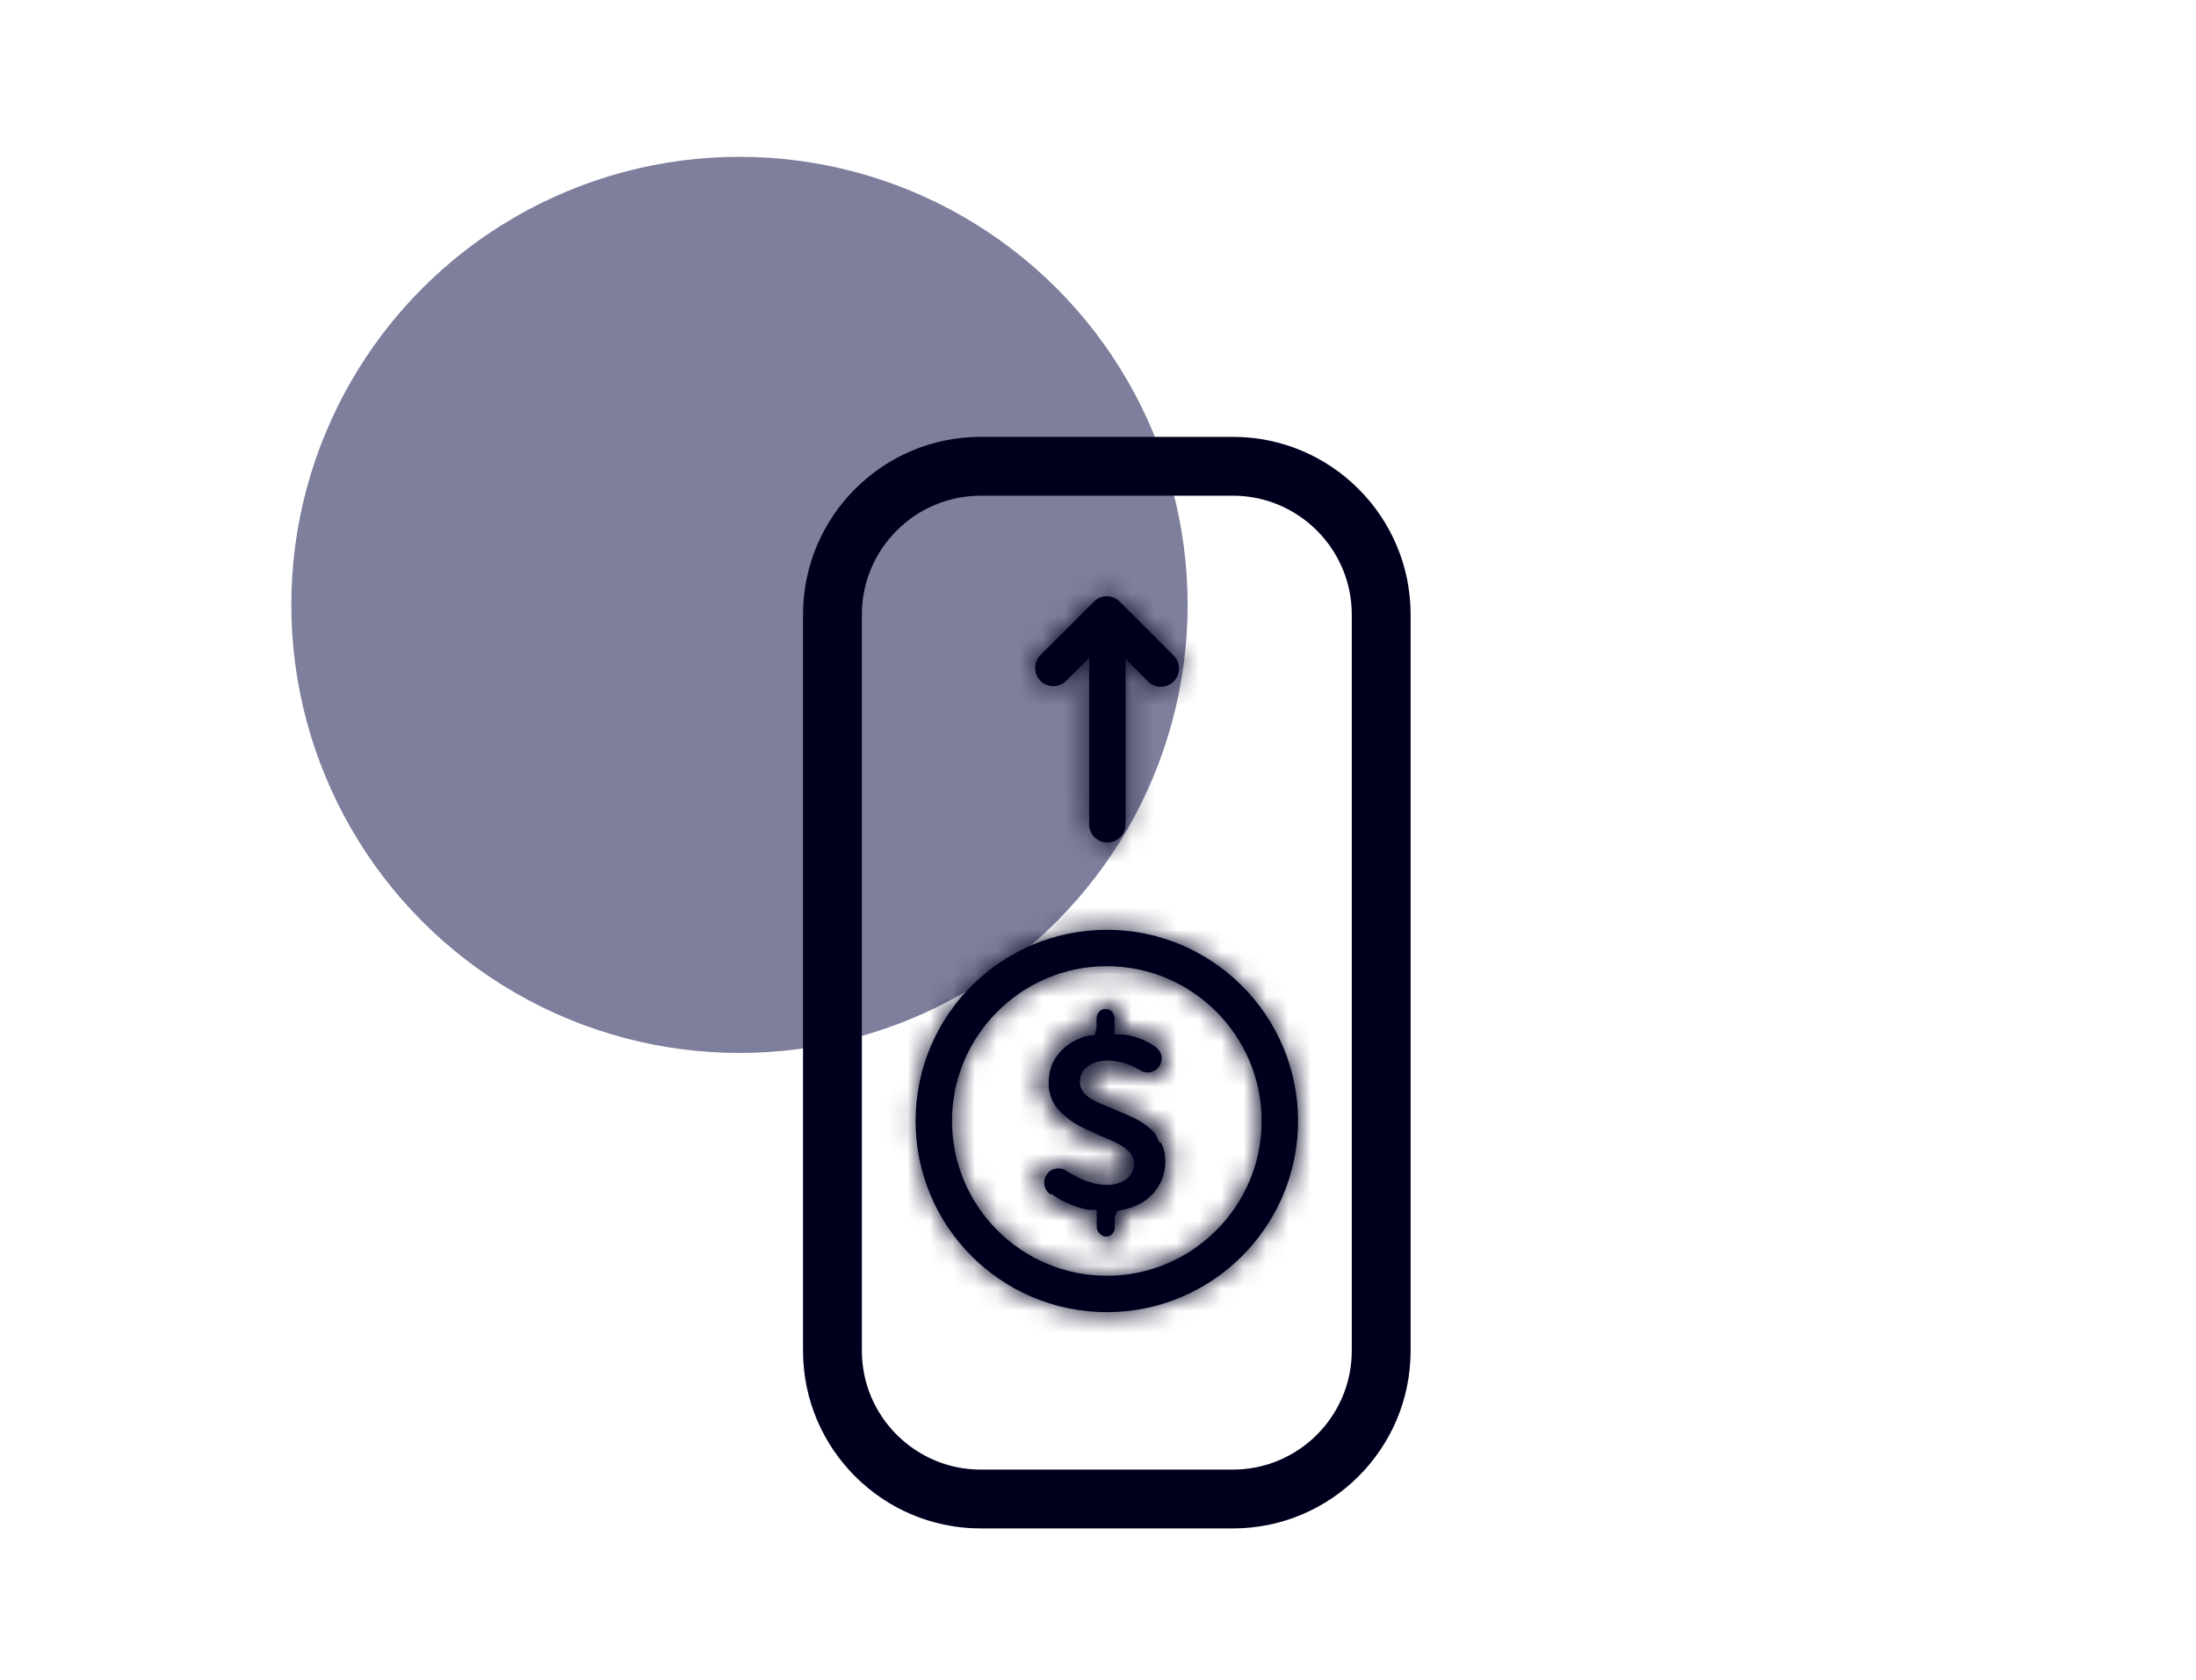 <svg width="98" height="75" viewBox="0 0 98 75" fill="none" xmlns="http://www.w3.org/2000/svg">
<circle cx="33" cy="27" r="20" fill="#7E7E9D"/>
<path d="M43.766 67.974H55.021C59.258 67.974 62.701 64.531 62.701 60.294V27.43C62.701 23.193 59.258 19.75 55.021 19.75H43.766C39.529 19.75 36.086 23.193 36.086 27.43V60.294C36.086 64.531 39.529 67.974 43.766 67.974ZM38.212 27.43C38.212 24.37 40.706 21.876 43.766 21.876H55.021C58.081 21.876 60.575 24.37 60.575 27.43V60.294C60.575 63.354 58.081 65.848 55.021 65.848H43.766C40.706 65.848 38.212 63.354 38.212 60.294V27.43Z" fill="#00001E" stroke="#00001E" stroke-width="0.5"/>
<mask id="path-3-inside-1_9435_678" fill="white">
<path d="M46.911 53.279L46.982 53.332C47.459 53.667 48.016 53.897 48.563 54.003H48.943V54.745C48.943 54.984 49.138 55.196 49.349 55.196H49.358C49.588 55.196 49.747 55.019 49.747 54.789V54.295L49.871 54.047L50.056 54.012C50.657 53.897 51.116 53.659 51.461 53.27C51.797 52.89 51.973 52.466 52 51.971V51.821C52 51.565 51.965 51.353 51.885 51.167C51.858 51.105 51.832 51.044 51.806 50.991L51.761 51.026L51.549 50.602C51.434 50.461 51.284 50.337 51.134 50.222C50.957 50.089 50.772 49.983 50.586 49.895C50.383 49.798 50.171 49.701 49.977 49.621L49.376 49.374C49.199 49.303 49.04 49.233 48.846 49.135C48.66 49.038 48.51 48.932 48.404 48.817C48.316 48.711 48.192 48.552 48.192 48.305C48.192 47.969 48.342 47.713 48.607 47.554C48.828 47.413 49.093 47.342 49.403 47.342C49.888 47.342 50.365 47.474 50.843 47.748C50.957 47.837 51.081 47.872 51.214 47.872C51.558 47.872 51.841 47.589 51.841 47.245C51.841 47.086 51.779 46.847 51.47 46.662C51.063 46.397 50.595 46.229 50.118 46.176H49.738V45.443C49.738 45.328 49.685 45.222 49.597 45.133C49.544 45.089 49.456 45.036 49.314 45.036C49.102 45.045 48.934 45.239 48.934 45.478V45.893L48.846 46.22H48.599C48.069 46.352 47.653 46.582 47.326 46.936C46.964 47.333 46.796 47.784 46.796 48.358C46.796 48.579 46.832 48.791 46.911 48.994C46.982 49.197 47.079 49.356 47.212 49.506C47.318 49.63 47.459 49.763 47.662 49.93C47.839 50.063 48.024 50.178 48.219 50.284C48.413 50.39 48.625 50.478 48.837 50.575C49.04 50.672 49.243 50.761 49.42 50.831C49.623 50.911 49.8 50.999 49.959 51.088C50.1 51.167 50.259 51.273 50.374 51.397C50.525 51.547 50.604 51.715 50.604 51.909C50.604 52.342 50.383 52.572 50.189 52.687C49.968 52.819 49.712 52.89 49.403 52.89C48.881 52.89 48.342 52.713 47.68 52.325L47.644 52.307L47.618 52.28C47.503 52.192 47.379 52.157 47.238 52.157C47.185 52.157 47.132 52.157 47.07 52.174C46.955 52.201 46.84 52.263 46.77 52.351C46.593 52.563 46.584 52.766 46.611 52.908C46.637 53.075 46.743 53.234 46.911 53.332V53.279Z"/>
</mask>
<path d="M46.911 53.279L46.982 53.332C47.459 53.667 48.016 53.897 48.563 54.003H48.943V54.745C48.943 54.984 49.138 55.196 49.349 55.196H49.358C49.588 55.196 49.747 55.019 49.747 54.789V54.295L49.871 54.047L50.056 54.012C50.657 53.897 51.116 53.659 51.461 53.27C51.797 52.89 51.973 52.466 52 51.971V51.821C52 51.565 51.965 51.353 51.885 51.167C51.858 51.105 51.832 51.044 51.806 50.991L51.761 51.026L51.549 50.602C51.434 50.461 51.284 50.337 51.134 50.222C50.957 50.089 50.772 49.983 50.586 49.895C50.383 49.798 50.171 49.701 49.977 49.621L49.376 49.374C49.199 49.303 49.04 49.233 48.846 49.135C48.66 49.038 48.51 48.932 48.404 48.817C48.316 48.711 48.192 48.552 48.192 48.305C48.192 47.969 48.342 47.713 48.607 47.554C48.828 47.413 49.093 47.342 49.403 47.342C49.888 47.342 50.365 47.474 50.843 47.748C50.957 47.837 51.081 47.872 51.214 47.872C51.558 47.872 51.841 47.589 51.841 47.245C51.841 47.086 51.779 46.847 51.47 46.662C51.063 46.397 50.595 46.229 50.118 46.176H49.738V45.443C49.738 45.328 49.685 45.222 49.597 45.133C49.544 45.089 49.456 45.036 49.314 45.036C49.102 45.045 48.934 45.239 48.934 45.478V45.893L48.846 46.22H48.599C48.069 46.352 47.653 46.582 47.326 46.936C46.964 47.333 46.796 47.784 46.796 48.358C46.796 48.579 46.832 48.791 46.911 48.994C46.982 49.197 47.079 49.356 47.212 49.506C47.318 49.63 47.459 49.763 47.662 49.93C47.839 50.063 48.024 50.178 48.219 50.284C48.413 50.39 48.625 50.478 48.837 50.575C49.04 50.672 49.243 50.761 49.42 50.831C49.623 50.911 49.8 50.999 49.959 51.088C50.1 51.167 50.259 51.273 50.374 51.397C50.525 51.547 50.604 51.715 50.604 51.909C50.604 52.342 50.383 52.572 50.189 52.687C49.968 52.819 49.712 52.89 49.403 52.89C48.881 52.89 48.342 52.713 47.68 52.325L47.644 52.307L47.618 52.28C47.503 52.192 47.379 52.157 47.238 52.157C47.185 52.157 47.132 52.157 47.07 52.174C46.955 52.201 46.84 52.263 46.77 52.351C46.593 52.563 46.584 52.766 46.611 52.908C46.637 53.075 46.743 53.234 46.911 53.332V53.279Z" fill="#00001E"/>
<path d="M46.911 53.279L48.039 51.775L45.031 49.519L45.031 53.279H46.911ZM46.982 53.332L45.854 54.836L45.877 54.853L45.9 54.869L46.982 53.332ZM48.563 54.003L48.206 55.849L48.383 55.883H48.563V54.003ZM48.943 54.003H50.823V52.123H48.943V54.003ZM49.747 54.295L48.066 53.454L47.867 53.851V54.295H49.747ZM49.871 54.047L49.519 52.201L48.605 52.375L48.189 53.206L49.871 54.047ZM50.056 54.012L50.408 55.859L50.409 55.858L50.056 54.012ZM51.461 53.27L52.868 54.517L52.87 54.515L51.461 53.27ZM52 51.971L53.877 52.072L53.88 52.022V51.971H52ZM51.885 51.167L50.157 51.908L50.157 51.908L51.885 51.167ZM51.806 50.991L53.487 50.15L52.447 48.07L50.631 49.522L51.806 50.991ZM51.761 51.026L50.08 51.867L51.12 53.946L52.935 52.494L51.761 51.026ZM51.549 50.602L53.231 49.761L53.139 49.577L53.008 49.416L51.549 50.602ZM51.134 50.222L52.276 48.729L52.269 48.723L52.262 48.718L51.134 50.222ZM50.586 49.895L49.775 51.591L49.778 51.593L50.586 49.895ZM49.977 49.621L49.261 51.36L49.265 51.361L49.977 49.621ZM49.376 49.374L50.092 47.636L50.083 47.632L50.074 47.628L49.376 49.374ZM48.846 49.135L47.974 50.801L47.989 50.809L48.005 50.817L48.846 49.135ZM48.404 48.817L46.96 50.021L46.99 50.057L47.023 50.092L48.404 48.817ZM48.607 47.554L49.575 49.166L49.598 49.152L49.621 49.137L48.607 47.554ZM50.843 47.748L51.989 46.258L51.888 46.181L51.779 46.118L50.843 47.748ZM51.47 46.662L50.443 48.236L50.472 48.256L50.502 48.274L51.47 46.662ZM50.118 46.176L50.326 44.307L50.222 44.296H50.118V46.176ZM49.738 46.176H47.858V48.056H49.738V46.176ZM49.597 45.133L50.926 43.804L50.866 43.744L50.8 43.689L49.597 45.133ZM49.314 45.036V43.156H49.275L49.236 43.158L49.314 45.036ZM48.934 45.893L50.749 46.384L50.814 46.143V45.893H48.934ZM48.846 46.22V48.1H50.285L50.661 46.71L48.846 46.22ZM48.599 46.22V44.34H48.367L48.143 44.396L48.599 46.22ZM47.326 46.936L45.946 45.659L45.941 45.664L45.937 45.669L47.326 46.936ZM46.911 48.994L48.687 48.376L48.675 48.342L48.662 48.309L46.911 48.994ZM47.212 49.506L48.639 48.283L48.63 48.273L48.621 48.263L47.212 49.506ZM47.662 49.93L46.465 51.38L46.499 51.408L46.534 51.434L47.662 49.93ZM48.837 50.575L49.648 48.879L49.634 48.873L49.62 48.866L48.837 50.575ZM49.42 50.831L48.722 52.577L48.735 52.582L49.42 50.831ZM49.959 51.088L50.881 49.449L50.872 49.444L49.959 51.088ZM50.374 51.397L48.997 52.676L49.02 52.702L49.045 52.726L50.374 51.397ZM50.189 52.687L49.232 51.068L49.221 51.075L50.189 52.687ZM47.68 52.325L48.631 50.703L48.577 50.671L48.521 50.643L47.68 52.325ZM47.644 52.307L46.316 53.637L46.531 53.852L46.803 53.988L47.644 52.307ZM47.618 52.28L48.947 50.95L48.861 50.864L48.764 50.79L47.618 52.28ZM47.07 52.174L47.493 54.006L47.54 53.995L47.587 53.982L47.07 52.174ZM46.77 52.351L48.214 53.555L48.226 53.54L48.238 53.526L46.77 52.351ZM46.611 52.908L48.468 52.614L48.464 52.588L48.459 52.561L46.611 52.908ZM46.911 53.332L45.969 54.959L48.791 56.593V53.332H46.911ZM45.783 54.783L45.854 54.836L48.11 51.828L48.039 51.775L45.783 54.783ZM45.9 54.869C46.601 55.362 47.406 55.694 48.206 55.849L48.92 52.157C48.625 52.1 48.317 51.972 48.064 51.794L45.9 54.869ZM48.563 55.883H48.943V52.123H48.563V55.883ZM47.063 54.003V54.745H50.823V54.003H47.063ZM47.063 54.745C47.063 55.844 47.93 57.076 49.349 57.076V53.316C49.878 53.316 50.254 53.571 50.46 53.797C50.67 54.03 50.823 54.358 50.823 54.745H47.063ZM49.349 57.076H49.358V53.316H49.349V57.076ZM49.358 57.076C50.735 57.076 51.627 55.945 51.627 54.789H47.867C47.867 54.468 47.982 54.097 48.269 53.792C48.564 53.477 48.967 53.316 49.358 53.316V57.076ZM51.627 54.789V54.295H47.867V54.789H51.627ZM51.428 55.136L51.552 54.888L48.189 53.206L48.066 53.454L51.428 55.136ZM50.223 55.894L50.408 55.859L49.704 52.165L49.519 52.201L50.223 55.894ZM50.409 55.858C51.328 55.683 52.193 55.279 52.868 54.517L50.054 52.023C50.04 52.039 49.986 52.111 49.703 52.165L50.409 55.858ZM52.87 54.515C53.477 53.827 53.827 53.003 53.877 52.072L50.123 51.871C50.12 51.919 50.112 51.937 50.11 51.942C50.108 51.948 50.096 51.975 50.052 52.025L52.87 54.515ZM53.88 51.971V51.821H50.12V51.971H53.88ZM53.88 51.821C53.88 51.395 53.821 50.913 53.613 50.427L50.157 51.908C50.133 51.853 50.123 51.809 50.12 51.789C50.117 51.771 50.12 51.778 50.12 51.821H53.88ZM53.613 50.427C53.592 50.378 53.543 50.262 53.487 50.15L50.124 51.831C50.12 51.823 50.12 51.823 50.127 51.839C50.135 51.855 50.143 51.875 50.157 51.908L53.613 50.427ZM50.631 49.522L50.587 49.558L52.935 52.494L52.98 52.459L50.631 49.522ZM53.443 50.185L53.231 49.761L49.868 51.443L50.08 51.867L53.443 50.185ZM53.008 49.416C52.744 49.091 52.442 48.855 52.276 48.729L49.992 51.715C50.051 51.761 50.084 51.788 50.105 51.806C50.124 51.824 50.114 51.817 50.09 51.787L53.008 49.416ZM52.262 48.718C51.965 48.495 51.667 48.328 51.395 48.198L49.778 51.593C49.876 51.639 49.95 51.684 50.006 51.726L52.262 48.718ZM51.397 48.199C51.179 48.095 50.931 47.98 50.689 47.881L49.265 51.361C49.411 51.421 49.587 51.501 49.775 51.591L51.397 48.199ZM50.693 47.883L50.092 47.636L48.66 51.112L49.261 51.36L50.693 47.883ZM50.074 47.628C49.945 47.577 49.834 47.527 49.687 47.454L48.005 50.817C48.247 50.938 48.454 51.03 48.678 51.119L50.074 47.628ZM49.718 47.47C49.688 47.454 49.681 47.448 49.69 47.455C49.699 47.461 49.736 47.488 49.786 47.542L47.023 50.092C47.325 50.42 47.676 50.645 47.974 50.801L49.718 47.47ZM49.848 47.614C49.821 47.58 49.886 47.652 49.947 47.773C50.017 47.913 50.072 48.098 50.072 48.305H46.312C46.312 49.252 46.82 49.853 46.96 50.021L49.848 47.614ZM50.072 48.305C50.072 48.424 50.044 48.599 49.94 48.783C49.836 48.969 49.696 49.093 49.575 49.166L47.64 45.942C46.8 46.446 46.312 47.319 46.312 48.305H50.072ZM49.621 49.137C49.561 49.176 49.502 49.199 49.456 49.211C49.412 49.223 49.391 49.222 49.403 49.222V45.462C48.8 45.462 48.168 45.603 47.594 45.971L49.621 49.137ZM49.403 49.222C49.526 49.222 49.683 49.251 49.907 49.379L51.779 46.118C51.048 45.698 50.251 45.462 49.403 45.462V49.222ZM49.696 49.239C50.174 49.606 50.712 49.752 51.214 49.752V45.992C51.316 45.992 51.449 46.006 51.597 46.053C51.747 46.102 51.879 46.174 51.989 46.258L49.696 49.239ZM51.214 49.752C52.596 49.752 53.721 48.627 53.721 47.245H49.961C49.961 46.551 50.52 45.992 51.214 45.992V49.752ZM53.721 47.245C53.721 46.515 53.385 45.618 52.437 45.05L50.502 48.274C50.388 48.205 50.227 48.066 50.108 47.839C49.993 47.622 49.961 47.409 49.961 47.245H53.721ZM52.497 45.087C51.845 44.662 51.097 44.393 50.326 44.307L49.91 48.044C50.094 48.065 50.282 48.131 50.443 48.236L52.497 45.087ZM50.118 44.296H49.738V48.056H50.118V44.296ZM51.618 46.176V45.443H47.858V46.176H51.618ZM51.618 45.443C51.618 44.714 51.276 44.154 50.926 43.804L48.267 46.463C48.094 46.289 47.858 45.942 47.858 45.443H51.618ZM50.8 43.689C50.489 43.43 49.989 43.156 49.314 43.156V46.916C49.142 46.916 48.96 46.882 48.783 46.811C48.61 46.741 48.48 46.65 48.393 46.578L50.8 43.689ZM49.236 43.158C47.836 43.216 47.054 44.423 47.054 45.478H50.814C50.814 46.056 50.368 46.874 49.392 46.914L49.236 43.158ZM47.054 45.478V45.893H50.814V45.478H47.054ZM47.119 45.403L47.031 45.729L50.661 46.71L50.749 46.384L47.119 45.403ZM48.846 44.34H48.599V48.1H48.846V44.34ZM48.143 44.396C47.321 44.601 46.562 44.993 45.946 45.659L48.706 48.212C48.744 48.171 48.816 48.103 49.054 48.044L48.143 44.396ZM45.937 45.669C45.236 46.438 44.916 47.35 44.916 48.358H48.676C48.676 48.257 48.69 48.228 48.687 48.237C48.686 48.239 48.685 48.24 48.687 48.238C48.688 48.236 48.696 48.223 48.716 48.202L45.937 45.669ZM44.916 48.358C44.916 48.784 44.985 49.232 45.16 49.679L48.662 48.309C48.669 48.327 48.673 48.343 48.675 48.355C48.677 48.366 48.676 48.368 48.676 48.358H44.916ZM45.136 49.612C45.291 50.059 45.518 50.428 45.802 50.75L48.621 48.263C48.623 48.265 48.638 48.283 48.656 48.312C48.674 48.342 48.683 48.366 48.687 48.376L45.136 49.612ZM45.784 50.73C45.991 50.971 46.226 51.182 46.465 51.38L48.859 48.481C48.692 48.343 48.644 48.289 48.639 48.283L45.784 50.73ZM46.534 51.434C46.799 51.633 47.065 51.796 47.318 51.934L49.119 48.633C48.984 48.56 48.878 48.493 48.79 48.426L46.534 51.434ZM47.318 51.934C47.589 52.082 47.924 52.225 48.054 52.284L49.62 48.866C49.326 48.731 49.237 48.698 49.119 48.633L47.318 51.934ZM48.026 52.271C48.267 52.387 48.508 52.492 48.722 52.577L50.118 49.086C49.979 49.03 49.813 48.958 49.648 48.879L48.026 52.271ZM48.735 52.582C48.841 52.624 48.94 52.672 49.046 52.731L50.872 49.444C50.66 49.326 50.406 49.198 50.105 49.081L48.735 52.582ZM49.037 52.726C49.049 52.733 49.058 52.738 49.065 52.743C49.072 52.747 49.075 52.749 49.075 52.749C49.075 52.749 49.068 52.744 49.056 52.734C49.044 52.724 49.023 52.705 48.997 52.676L51.752 50.118C51.443 49.785 51.088 49.566 50.881 49.449L49.037 52.726ZM49.045 52.726C48.99 52.671 48.904 52.569 48.834 52.415C48.761 52.254 48.724 52.078 48.724 51.909H52.484C52.484 51.128 52.139 50.502 51.704 50.068L49.045 52.726ZM48.724 51.909C48.724 51.788 48.76 51.603 48.88 51.413C48.991 51.237 49.129 51.13 49.232 51.068L51.145 54.305C51.796 53.92 52.484 53.131 52.484 51.909H48.724ZM49.221 51.075C49.263 51.05 49.308 51.031 49.351 51.02C49.392 51.009 49.413 51.01 49.403 51.01V54.77C50.017 54.77 50.614 54.624 51.156 54.299L49.221 51.075ZM49.403 51.01C49.337 51.01 49.132 50.997 48.631 50.703L46.728 53.946C47.553 54.429 48.425 54.77 49.403 54.77V51.01ZM48.521 50.643L48.486 50.626L46.803 53.988L46.838 54.006L48.521 50.643ZM48.973 50.977L48.947 50.95L46.289 53.61L46.316 53.637L48.973 50.977ZM48.764 50.79C48.276 50.415 47.734 50.277 47.238 50.277V54.037C47.15 54.037 47.022 54.026 46.872 53.978C46.718 53.93 46.582 53.856 46.472 53.77L48.764 50.79ZM47.238 50.277C47.192 50.277 46.897 50.269 46.554 50.367L47.587 53.982C47.367 54.045 47.178 54.037 47.238 54.037V50.277ZM46.647 50.343C46.23 50.439 45.7 50.679 45.302 51.177L48.238 53.526C48.1 53.698 47.953 53.805 47.84 53.87C47.725 53.936 47.608 53.98 47.493 54.006L46.647 50.343ZM45.326 51.148C44.727 51.866 44.653 52.667 44.763 53.254L48.459 52.561C48.483 52.689 48.494 52.863 48.45 53.061C48.404 53.268 48.313 53.436 48.214 53.555L45.326 51.148ZM44.754 53.201C44.872 53.948 45.329 54.588 45.969 54.959L47.853 51.705C48.158 51.881 48.403 52.203 48.468 52.614L44.754 53.201ZM48.791 53.332V53.279H45.031V53.332H48.791Z" fill="#00001E" mask="url(#path-3-inside-1_9435_678)"/>
<mask id="path-5-inside-2_9435_678" fill="white">
<path d="M49.367 55.417C49.005 55.417 48.722 55.108 48.722 54.745V54.224H48.563C47.927 54.101 47.353 53.862 46.858 53.517L46.787 53.465C46.575 53.332 46.434 53.129 46.39 52.899C46.346 52.643 46.416 52.378 46.593 52.166C46.699 52.042 46.849 51.945 47.017 51.918C47.291 51.865 47.538 51.919 47.741 52.069C48.413 52.466 48.916 52.634 49.394 52.634C49.658 52.634 49.879 52.581 50.065 52.466C50.268 52.343 50.374 52.139 50.374 51.874C50.374 51.751 50.321 51.636 50.215 51.521C50.118 51.406 49.959 51.318 49.853 51.247C49.694 51.167 49.526 51.079 49.332 51C49.146 50.92 48.943 50.832 48.74 50.735C48.528 50.646 48.316 50.549 48.112 50.443C47.909 50.337 47.706 50.213 47.521 50.072C47.3 49.895 47.15 49.754 47.035 49.613C46.893 49.445 46.779 49.259 46.699 49.038C46.62 48.818 46.566 48.57 46.566 48.323C46.566 47.696 46.752 47.192 47.158 46.75C47.512 46.37 47.962 46.114 48.536 45.973H48.66L48.704 45.805V45.452C48.704 45.107 48.961 44.816 49.288 44.798C49.455 44.798 49.597 44.842 49.72 44.939C49.87 45.089 49.95 45.257 49.95 45.425V45.938H50.109C50.657 46.008 51.16 46.185 51.584 46.468C51.885 46.653 52.053 46.927 52.053 47.236C52.053 47.704 51.673 48.084 51.205 48.084C51.028 48.084 50.86 48.031 50.701 47.916C50.286 47.678 49.853 47.554 49.394 47.554C49.137 47.554 48.908 47.616 48.722 47.731C48.51 47.855 48.404 48.049 48.404 48.296C48.404 48.464 48.483 48.579 48.563 48.658C48.651 48.756 48.775 48.844 48.943 48.932C49.128 49.021 49.288 49.091 49.455 49.162L50.056 49.41C50.259 49.498 50.471 49.595 50.675 49.692C50.869 49.781 51.063 49.895 51.258 50.045C51.425 50.16 51.584 50.302 51.717 50.461L51.885 50.779C51.938 50.797 51.982 50.841 52.008 50.885C52.035 50.947 52.07 51.017 52.097 51.079C52.185 51.291 52.229 51.53 52.229 51.812V51.963C52.203 52.519 52.008 52.987 51.637 53.403C51.258 53.836 50.754 54.101 50.1 54.215L50.03 54.233L49.977 54.339V54.781C49.977 55.134 49.72 55.39 49.367 55.408V55.417ZM47.238 52.343C47.238 52.343 47.158 52.343 47.114 52.351C47.044 52.36 46.982 52.404 46.946 52.449C46.849 52.563 46.814 52.687 46.831 52.82C46.849 52.934 46.92 53.032 47.026 53.093C47.026 53.093 47.044 53.093 47.044 53.102L47.114 53.155C47.556 53.465 48.068 53.685 48.607 53.782H48.943C49.067 53.782 49.164 53.88 49.164 54.003V54.737C49.164 54.86 49.27 54.966 49.349 54.966C49.464 54.966 49.535 54.896 49.535 54.781V54.286C49.535 54.286 49.535 54.215 49.561 54.189L49.685 53.942C49.72 53.88 49.773 53.836 49.844 53.827L50.03 53.791C50.577 53.685 51.001 53.465 51.311 53.111C51.611 52.767 51.77 52.404 51.788 51.954V51.821C51.788 51.592 51.752 51.415 51.69 51.247C51.69 51.247 51.69 51.229 51.69 51.221C51.646 51.203 51.611 51.167 51.584 51.114L51.372 50.691C51.293 50.611 51.16 50.496 51.028 50.399C50.86 50.275 50.683 50.169 50.516 50.09C50.312 49.992 50.1 49.895 49.906 49.816L49.305 49.569C49.128 49.498 48.961 49.418 48.766 49.33C48.545 49.224 48.377 49.091 48.254 48.959C48.183 48.888 47.989 48.658 47.989 48.296C47.989 47.89 48.174 47.554 48.51 47.351C48.757 47.192 49.067 47.104 49.411 47.104C49.95 47.104 50.454 47.245 50.957 47.537C51.311 47.793 51.629 47.536 51.629 47.227C51.629 47.068 51.54 46.945 51.364 46.83C50.992 46.582 50.551 46.432 50.091 46.37H49.738C49.614 46.37 49.517 46.264 49.517 46.15V45.416C49.517 45.372 49.491 45.31 49.438 45.266C49.429 45.266 49.385 45.231 49.314 45.231C49.226 45.231 49.146 45.337 49.146 45.452V45.867L49.058 46.256C49.031 46.353 48.943 46.423 48.846 46.423H48.598C48.166 46.538 47.786 46.75 47.494 47.068C47.176 47.422 47.026 47.819 47.026 48.34C47.026 48.535 47.061 48.72 47.123 48.897C47.185 49.074 47.273 49.215 47.388 49.339C47.485 49.462 47.618 49.586 47.812 49.736C47.971 49.851 48.148 49.966 48.333 50.063C48.528 50.16 48.731 50.258 48.934 50.346C49.137 50.443 49.332 50.523 49.508 50.602C49.72 50.69 49.897 50.779 50.074 50.867C50.224 50.956 50.409 51.07 50.551 51.221C50.736 51.406 50.834 51.636 50.834 51.874C50.834 52.289 50.648 52.634 50.321 52.837C50.074 52.996 49.764 53.076 49.42 53.076C48.855 53.076 48.289 52.89 47.582 52.475C47.582 52.475 47.529 52.449 47.529 52.44C47.423 52.36 47.353 52.334 47.255 52.334L47.238 52.343Z"/>
</mask>
<path d="M49.367 55.417C49.005 55.417 48.722 55.108 48.722 54.745V54.224H48.563C47.927 54.101 47.353 53.862 46.858 53.517L46.787 53.465C46.575 53.332 46.434 53.129 46.39 52.899C46.346 52.643 46.416 52.378 46.593 52.166C46.699 52.042 46.849 51.945 47.017 51.918C47.291 51.865 47.538 51.919 47.741 52.069C48.413 52.466 48.916 52.634 49.394 52.634C49.658 52.634 49.879 52.581 50.065 52.466C50.268 52.343 50.374 52.139 50.374 51.874C50.374 51.751 50.321 51.636 50.215 51.521C50.118 51.406 49.959 51.318 49.853 51.247C49.694 51.167 49.526 51.079 49.332 51C49.146 50.92 48.943 50.832 48.74 50.735C48.528 50.646 48.316 50.549 48.112 50.443C47.909 50.337 47.706 50.213 47.521 50.072C47.3 49.895 47.15 49.754 47.035 49.613C46.893 49.445 46.779 49.259 46.699 49.038C46.62 48.818 46.566 48.57 46.566 48.323C46.566 47.696 46.752 47.192 47.158 46.75C47.512 46.37 47.962 46.114 48.536 45.973H48.66L48.704 45.805V45.452C48.704 45.107 48.961 44.816 49.288 44.798C49.455 44.798 49.597 44.842 49.72 44.939C49.87 45.089 49.95 45.257 49.95 45.425V45.938H50.109C50.657 46.008 51.16 46.185 51.584 46.468C51.885 46.653 52.053 46.927 52.053 47.236C52.053 47.704 51.673 48.084 51.205 48.084C51.028 48.084 50.86 48.031 50.701 47.916C50.286 47.678 49.853 47.554 49.394 47.554C49.137 47.554 48.908 47.616 48.722 47.731C48.51 47.855 48.404 48.049 48.404 48.296C48.404 48.464 48.483 48.579 48.563 48.658C48.651 48.756 48.775 48.844 48.943 48.932C49.128 49.021 49.288 49.091 49.455 49.162L50.056 49.41C50.259 49.498 50.471 49.595 50.675 49.692C50.869 49.781 51.063 49.895 51.258 50.045C51.425 50.16 51.584 50.302 51.717 50.461L51.885 50.779C51.938 50.797 51.982 50.841 52.008 50.885C52.035 50.947 52.07 51.017 52.097 51.079C52.185 51.291 52.229 51.53 52.229 51.812V51.963C52.203 52.519 52.008 52.987 51.637 53.403C51.258 53.836 50.754 54.101 50.1 54.215L50.03 54.233L49.977 54.339V54.781C49.977 55.134 49.72 55.39 49.367 55.408V55.417ZM47.238 52.343C47.238 52.343 47.158 52.343 47.114 52.351C47.044 52.36 46.982 52.404 46.946 52.449C46.849 52.563 46.814 52.687 46.831 52.82C46.849 52.934 46.92 53.032 47.026 53.093C47.026 53.093 47.044 53.093 47.044 53.102L47.114 53.155C47.556 53.465 48.068 53.685 48.607 53.782H48.943C49.067 53.782 49.164 53.88 49.164 54.003V54.737C49.164 54.86 49.27 54.966 49.349 54.966C49.464 54.966 49.535 54.896 49.535 54.781V54.286C49.535 54.286 49.535 54.215 49.561 54.189L49.685 53.942C49.72 53.88 49.773 53.836 49.844 53.827L50.03 53.791C50.577 53.685 51.001 53.465 51.311 53.111C51.611 52.767 51.77 52.404 51.788 51.954V51.821C51.788 51.592 51.752 51.415 51.69 51.247C51.69 51.247 51.69 51.229 51.69 51.221C51.646 51.203 51.611 51.167 51.584 51.114L51.372 50.691C51.293 50.611 51.16 50.496 51.028 50.399C50.86 50.275 50.683 50.169 50.516 50.09C50.312 49.992 50.1 49.895 49.906 49.816L49.305 49.569C49.128 49.498 48.961 49.418 48.766 49.33C48.545 49.224 48.377 49.091 48.254 48.959C48.183 48.888 47.989 48.658 47.989 48.296C47.989 47.89 48.174 47.554 48.51 47.351C48.757 47.192 49.067 47.104 49.411 47.104C49.95 47.104 50.454 47.245 50.957 47.537C51.311 47.793 51.629 47.536 51.629 47.227C51.629 47.068 51.54 46.945 51.364 46.83C50.992 46.582 50.551 46.432 50.091 46.37H49.738C49.614 46.37 49.517 46.264 49.517 46.15V45.416C49.517 45.372 49.491 45.31 49.438 45.266C49.429 45.266 49.385 45.231 49.314 45.231C49.226 45.231 49.146 45.337 49.146 45.452V45.867L49.058 46.256C49.031 46.353 48.943 46.423 48.846 46.423H48.598C48.166 46.538 47.786 46.75 47.494 47.068C47.176 47.422 47.026 47.819 47.026 48.34C47.026 48.535 47.061 48.72 47.123 48.897C47.185 49.074 47.273 49.215 47.388 49.339C47.485 49.462 47.618 49.586 47.812 49.736C47.971 49.851 48.148 49.966 48.333 50.063C48.528 50.16 48.731 50.258 48.934 50.346C49.137 50.443 49.332 50.523 49.508 50.602C49.72 50.69 49.897 50.779 50.074 50.867C50.224 50.956 50.409 51.07 50.551 51.221C50.736 51.406 50.834 51.636 50.834 51.874C50.834 52.289 50.648 52.634 50.321 52.837C50.074 52.996 49.764 53.076 49.42 53.076C48.855 53.076 48.289 52.89 47.582 52.475C47.582 52.475 47.529 52.449 47.529 52.44C47.423 52.36 47.353 52.334 47.255 52.334L47.238 52.343Z" fill="#00001E" stroke="#00001E" stroke-width="3.76" mask="url(#path-5-inside-2_9435_678)"/>
<mask id="path-6-inside-3_9435_678" fill="white">
<path d="M49.394 58.571C44.685 58.571 40.859 54.746 40.859 50.037C40.859 45.328 44.685 41.503 49.394 41.503C54.102 41.503 57.928 45.328 57.928 50.037C57.928 54.746 54.102 58.571 49.394 58.571ZM49.394 43.128C45.586 43.128 42.485 46.229 42.485 50.037C42.485 53.845 45.586 56.946 49.394 56.946C53.201 56.946 56.302 53.845 56.302 50.037C56.302 46.229 53.201 43.128 49.394 43.128Z"/>
</mask>
<path d="M49.394 58.571C44.685 58.571 40.859 54.746 40.859 50.037C40.859 45.328 44.685 41.503 49.394 41.503C54.102 41.503 57.928 45.328 57.928 50.037C57.928 54.746 54.102 58.571 49.394 58.571ZM49.394 43.128C45.586 43.128 42.485 46.229 42.485 50.037C42.485 53.845 45.586 56.946 49.394 56.946C53.201 56.946 56.302 53.845 56.302 50.037C56.302 46.229 53.201 43.128 49.394 43.128Z" fill="#00001E"/>
<path d="M49.394 56.691C45.723 56.691 42.739 53.708 42.739 50.037H38.979C38.979 55.784 43.646 60.451 49.394 60.451V56.691ZM42.739 50.037C42.739 46.367 45.723 43.383 49.394 43.383V39.623C43.646 39.623 38.979 44.29 38.979 50.037H42.739ZM49.394 43.383C53.064 43.383 56.048 46.367 56.048 50.037H59.808C59.808 44.29 55.141 39.623 49.394 39.623V43.383ZM56.048 50.037C56.048 53.708 53.064 56.691 49.394 56.691V60.451C55.141 60.451 59.808 55.784 59.808 50.037H56.048ZM49.394 41.248C44.547 41.248 40.605 45.191 40.605 50.037H44.365C44.365 47.268 46.624 45.008 49.394 45.008V41.248ZM40.605 50.037C40.605 54.883 44.547 58.826 49.394 58.826V55.066C46.624 55.066 44.365 52.806 44.365 50.037H40.605ZM49.394 58.826C54.239 58.826 58.182 54.883 58.182 50.037H54.422C54.422 52.806 52.163 55.066 49.394 55.066V58.826ZM58.182 50.037C58.182 45.191 54.239 41.248 49.394 41.248V45.008C52.163 45.008 54.422 47.268 54.422 50.037H58.182Z" fill="#00001E" mask="url(#path-6-inside-3_9435_678)"/>
<mask id="path-8-inside-4_9435_678" fill="white">
<path d="M49.393 26.617C49.596 26.617 49.808 26.696 49.967 26.855L52.379 29.267C52.697 29.585 52.697 30.098 52.379 30.416C52.061 30.734 51.548 30.734 51.23 30.416L49.393 28.578L47.581 30.389C47.264 30.707 46.751 30.707 46.433 30.389C46.115 30.071 46.115 29.559 46.433 29.241L48.818 26.855C48.977 26.696 49.181 26.617 49.393 26.617Z"/>
</mask>
<path d="M49.393 26.617C49.596 26.617 49.808 26.696 49.967 26.855L52.379 29.267C52.697 29.585 52.697 30.098 52.379 30.416C52.061 30.734 51.548 30.734 51.23 30.416L49.393 28.578L47.581 30.389C47.264 30.707 46.751 30.707 46.433 30.389C46.115 30.071 46.115 29.559 46.433 29.241L48.818 26.855C48.977 26.696 49.181 26.617 49.393 26.617Z" fill="#00001E"/>
<path d="M49.967 26.855L51.296 25.526L51.296 25.526L49.967 26.855ZM52.379 29.267L51.049 30.597L51.049 30.597L52.379 29.267ZM51.23 30.416L49.901 31.745L49.901 31.745L51.23 30.416ZM49.393 28.578L50.722 27.249L49.393 25.919L48.063 27.249L49.393 28.578ZM47.581 30.389L46.252 29.06L46.252 29.06L47.581 30.389ZM46.433 29.241L47.762 30.57L47.762 30.57L46.433 29.241ZM48.818 26.855L47.489 25.526L47.489 25.526L48.818 26.855ZM49.393 28.497C49.12 28.497 48.847 28.394 48.638 28.185L51.296 25.526C50.769 24.998 50.071 24.737 49.393 24.737L49.393 28.497ZM48.638 28.185L51.049 30.597L53.708 27.938L51.296 25.526L48.638 28.185ZM51.049 30.597C50.633 30.18 50.633 29.503 51.049 29.086L53.708 31.745C54.76 30.693 54.76 28.99 53.708 27.938L51.049 30.597ZM51.049 29.086C51.465 28.67 52.143 28.67 52.559 29.086L49.901 31.745C50.953 32.797 52.656 32.797 53.708 31.745L51.049 29.086ZM52.559 29.086L50.722 27.249L48.063 29.907L49.901 31.745L52.559 29.086ZM48.063 27.249L46.252 29.06L48.911 31.719L50.722 29.907L48.063 27.249ZM46.252 29.06C46.668 28.644 47.346 28.644 47.762 29.06L45.104 31.719C46.156 32.771 47.859 32.771 48.911 31.719L46.252 29.06ZM47.762 29.06C48.179 29.476 48.179 30.154 47.762 30.57L45.104 27.911C44.051 28.964 44.051 30.666 45.104 31.719L47.762 29.06ZM47.762 30.57L50.148 28.185L47.489 25.526L45.104 27.911L47.762 30.57ZM50.148 28.185C49.946 28.387 49.667 28.497 49.393 28.497L49.393 24.737C48.694 24.737 48.009 25.006 47.489 25.526L50.148 28.185Z" fill="#00001E" mask="url(#path-8-inside-4_9435_678)"/>
<mask id="path-10-inside-5_9435_678" fill="white">
<path d="M49.42 27.915C49.87 27.915 50.232 28.277 50.232 28.728L50.232 36.794C50.232 37.244 49.87 37.606 49.42 37.606C48.969 37.606 48.607 37.244 48.607 36.794L48.607 28.728C48.607 28.277 48.969 27.915 49.42 27.915Z"/>
</mask>
<path d="M49.42 27.915C49.87 27.915 50.232 28.277 50.232 28.728L50.232 36.794C50.232 37.244 49.87 37.606 49.42 37.606C48.969 37.606 48.607 37.244 48.607 36.794L48.607 28.728C48.607 28.277 48.969 27.915 49.42 27.915Z" fill="#00001E"/>
<path d="M49.42 29.795C48.832 29.795 48.352 29.316 48.352 28.728L52.112 28.728C52.112 27.239 50.908 26.035 49.42 26.035L49.42 29.795ZM48.352 28.728L48.352 36.794L52.112 36.794L52.112 28.728L48.352 28.728ZM48.352 36.794C48.352 36.206 48.832 35.726 49.42 35.726L49.42 39.486C50.908 39.486 52.112 38.283 52.112 36.794L48.352 36.794ZM49.42 35.726C50.007 35.726 50.487 36.206 50.487 36.794L46.727 36.794C46.727 38.283 47.931 39.486 49.42 39.486L49.42 35.726ZM50.487 36.794L50.487 28.728L46.727 28.728L46.727 36.794L50.487 36.794ZM50.487 28.728C50.487 29.316 50.007 29.795 49.42 29.795L49.42 26.035C47.931 26.035 46.727 27.239 46.727 28.728L50.487 28.728Z" fill="#00001E" mask="url(#path-10-inside-5_9435_678)"/>
</svg>
